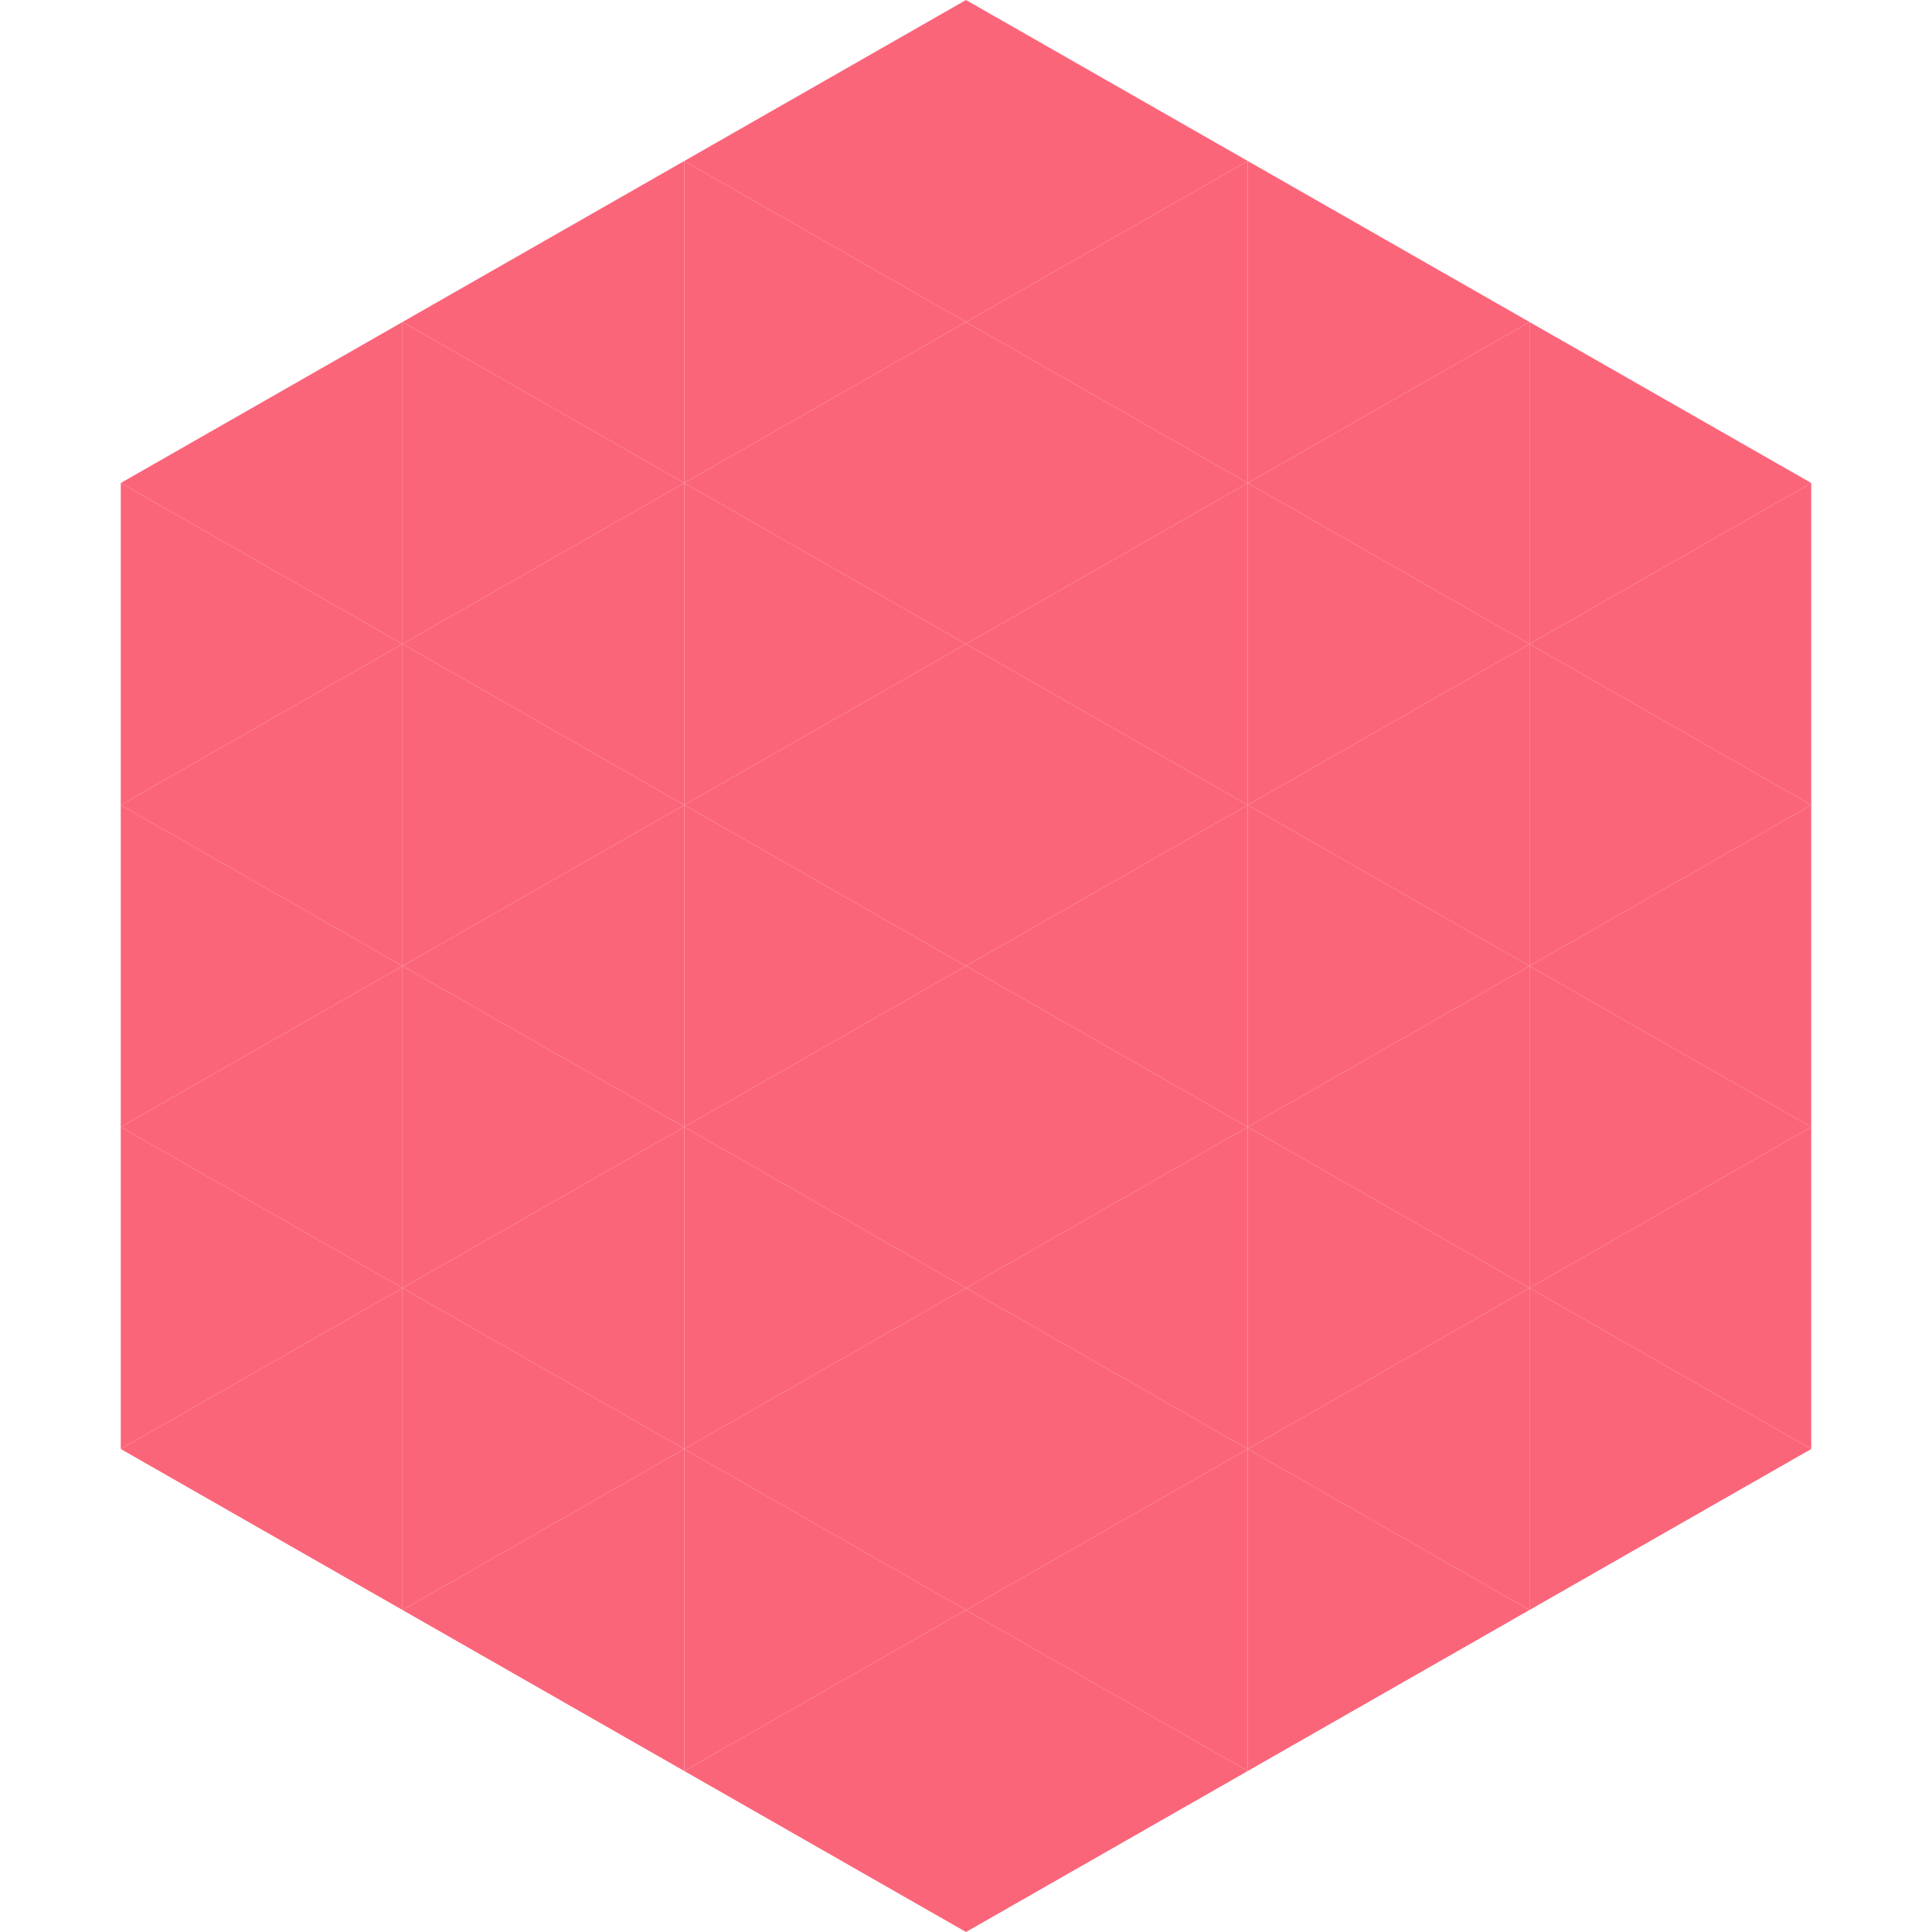 <?xml version="1.0"?>
<!-- Generated by SVGo -->
<svg width="240" height="240"
     xmlns="http://www.w3.org/2000/svg"
     xmlns:xlink="http://www.w3.org/1999/xlink">
<polygon points="50,40 15,60 50,80" style="fill:rgb(251,101,122)" />
<polygon points="190,40 225,60 190,80" style="fill:rgb(251,101,122)" />
<polygon points="15,60 50,80 15,100" style="fill:rgb(251,101,122)" />
<polygon points="225,60 190,80 225,100" style="fill:rgb(251,101,122)" />
<polygon points="50,80 15,100 50,120" style="fill:rgb(251,101,122)" />
<polygon points="190,80 225,100 190,120" style="fill:rgb(251,101,122)" />
<polygon points="15,100 50,120 15,140" style="fill:rgb(251,101,122)" />
<polygon points="225,100 190,120 225,140" style="fill:rgb(251,101,122)" />
<polygon points="50,120 15,140 50,160" style="fill:rgb(251,101,122)" />
<polygon points="190,120 225,140 190,160" style="fill:rgb(251,101,122)" />
<polygon points="15,140 50,160 15,180" style="fill:rgb(251,101,122)" />
<polygon points="225,140 190,160 225,180" style="fill:rgb(251,101,122)" />
<polygon points="50,160 15,180 50,200" style="fill:rgb(251,101,122)" />
<polygon points="190,160 225,180 190,200" style="fill:rgb(251,101,122)" />
<polygon points="15,180 50,200 15,220" style="fill:rgb(255,255,255); fill-opacity:0" />
<polygon points="225,180 190,200 225,220" style="fill:rgb(255,255,255); fill-opacity:0" />
<polygon points="50,0 85,20 50,40" style="fill:rgb(255,255,255); fill-opacity:0" />
<polygon points="190,0 155,20 190,40" style="fill:rgb(255,255,255); fill-opacity:0" />
<polygon points="85,20 50,40 85,60" style="fill:rgb(251,101,122)" />
<polygon points="155,20 190,40 155,60" style="fill:rgb(251,101,122)" />
<polygon points="50,40 85,60 50,80" style="fill:rgb(251,101,122)" />
<polygon points="190,40 155,60 190,80" style="fill:rgb(251,101,122)" />
<polygon points="85,60 50,80 85,100" style="fill:rgb(251,101,122)" />
<polygon points="155,60 190,80 155,100" style="fill:rgb(251,101,122)" />
<polygon points="50,80 85,100 50,120" style="fill:rgb(251,101,122)" />
<polygon points="190,80 155,100 190,120" style="fill:rgb(251,101,122)" />
<polygon points="85,100 50,120 85,140" style="fill:rgb(251,101,122)" />
<polygon points="155,100 190,120 155,140" style="fill:rgb(251,101,122)" />
<polygon points="50,120 85,140 50,160" style="fill:rgb(251,101,122)" />
<polygon points="190,120 155,140 190,160" style="fill:rgb(251,101,122)" />
<polygon points="85,140 50,160 85,180" style="fill:rgb(251,101,122)" />
<polygon points="155,140 190,160 155,180" style="fill:rgb(251,101,122)" />
<polygon points="50,160 85,180 50,200" style="fill:rgb(251,101,122)" />
<polygon points="190,160 155,180 190,200" style="fill:rgb(251,101,122)" />
<polygon points="85,180 50,200 85,220" style="fill:rgb(251,101,122)" />
<polygon points="155,180 190,200 155,220" style="fill:rgb(251,101,122)" />
<polygon points="120,0 85,20 120,40" style="fill:rgb(251,101,122)" />
<polygon points="120,0 155,20 120,40" style="fill:rgb(251,101,122)" />
<polygon points="85,20 120,40 85,60" style="fill:rgb(251,101,122)" />
<polygon points="155,20 120,40 155,60" style="fill:rgb(251,101,122)" />
<polygon points="120,40 85,60 120,80" style="fill:rgb(251,101,122)" />
<polygon points="120,40 155,60 120,80" style="fill:rgb(251,101,122)" />
<polygon points="85,60 120,80 85,100" style="fill:rgb(251,101,122)" />
<polygon points="155,60 120,80 155,100" style="fill:rgb(251,101,122)" />
<polygon points="120,80 85,100 120,120" style="fill:rgb(251,101,122)" />
<polygon points="120,80 155,100 120,120" style="fill:rgb(251,101,122)" />
<polygon points="85,100 120,120 85,140" style="fill:rgb(251,101,122)" />
<polygon points="155,100 120,120 155,140" style="fill:rgb(251,101,122)" />
<polygon points="120,120 85,140 120,160" style="fill:rgb(251,101,122)" />
<polygon points="120,120 155,140 120,160" style="fill:rgb(251,101,122)" />
<polygon points="85,140 120,160 85,180" style="fill:rgb(251,101,122)" />
<polygon points="155,140 120,160 155,180" style="fill:rgb(251,101,122)" />
<polygon points="120,160 85,180 120,200" style="fill:rgb(251,101,122)" />
<polygon points="120,160 155,180 120,200" style="fill:rgb(251,101,122)" />
<polygon points="85,180 120,200 85,220" style="fill:rgb(251,101,122)" />
<polygon points="155,180 120,200 155,220" style="fill:rgb(251,101,122)" />
<polygon points="120,200 85,220 120,240" style="fill:rgb(251,101,122)" />
<polygon points="120,200 155,220 120,240" style="fill:rgb(251,101,122)" />
<polygon points="85,220 120,240 85,260" style="fill:rgb(255,255,255); fill-opacity:0" />
<polygon points="155,220 120,240 155,260" style="fill:rgb(255,255,255); fill-opacity:0" />
</svg>
